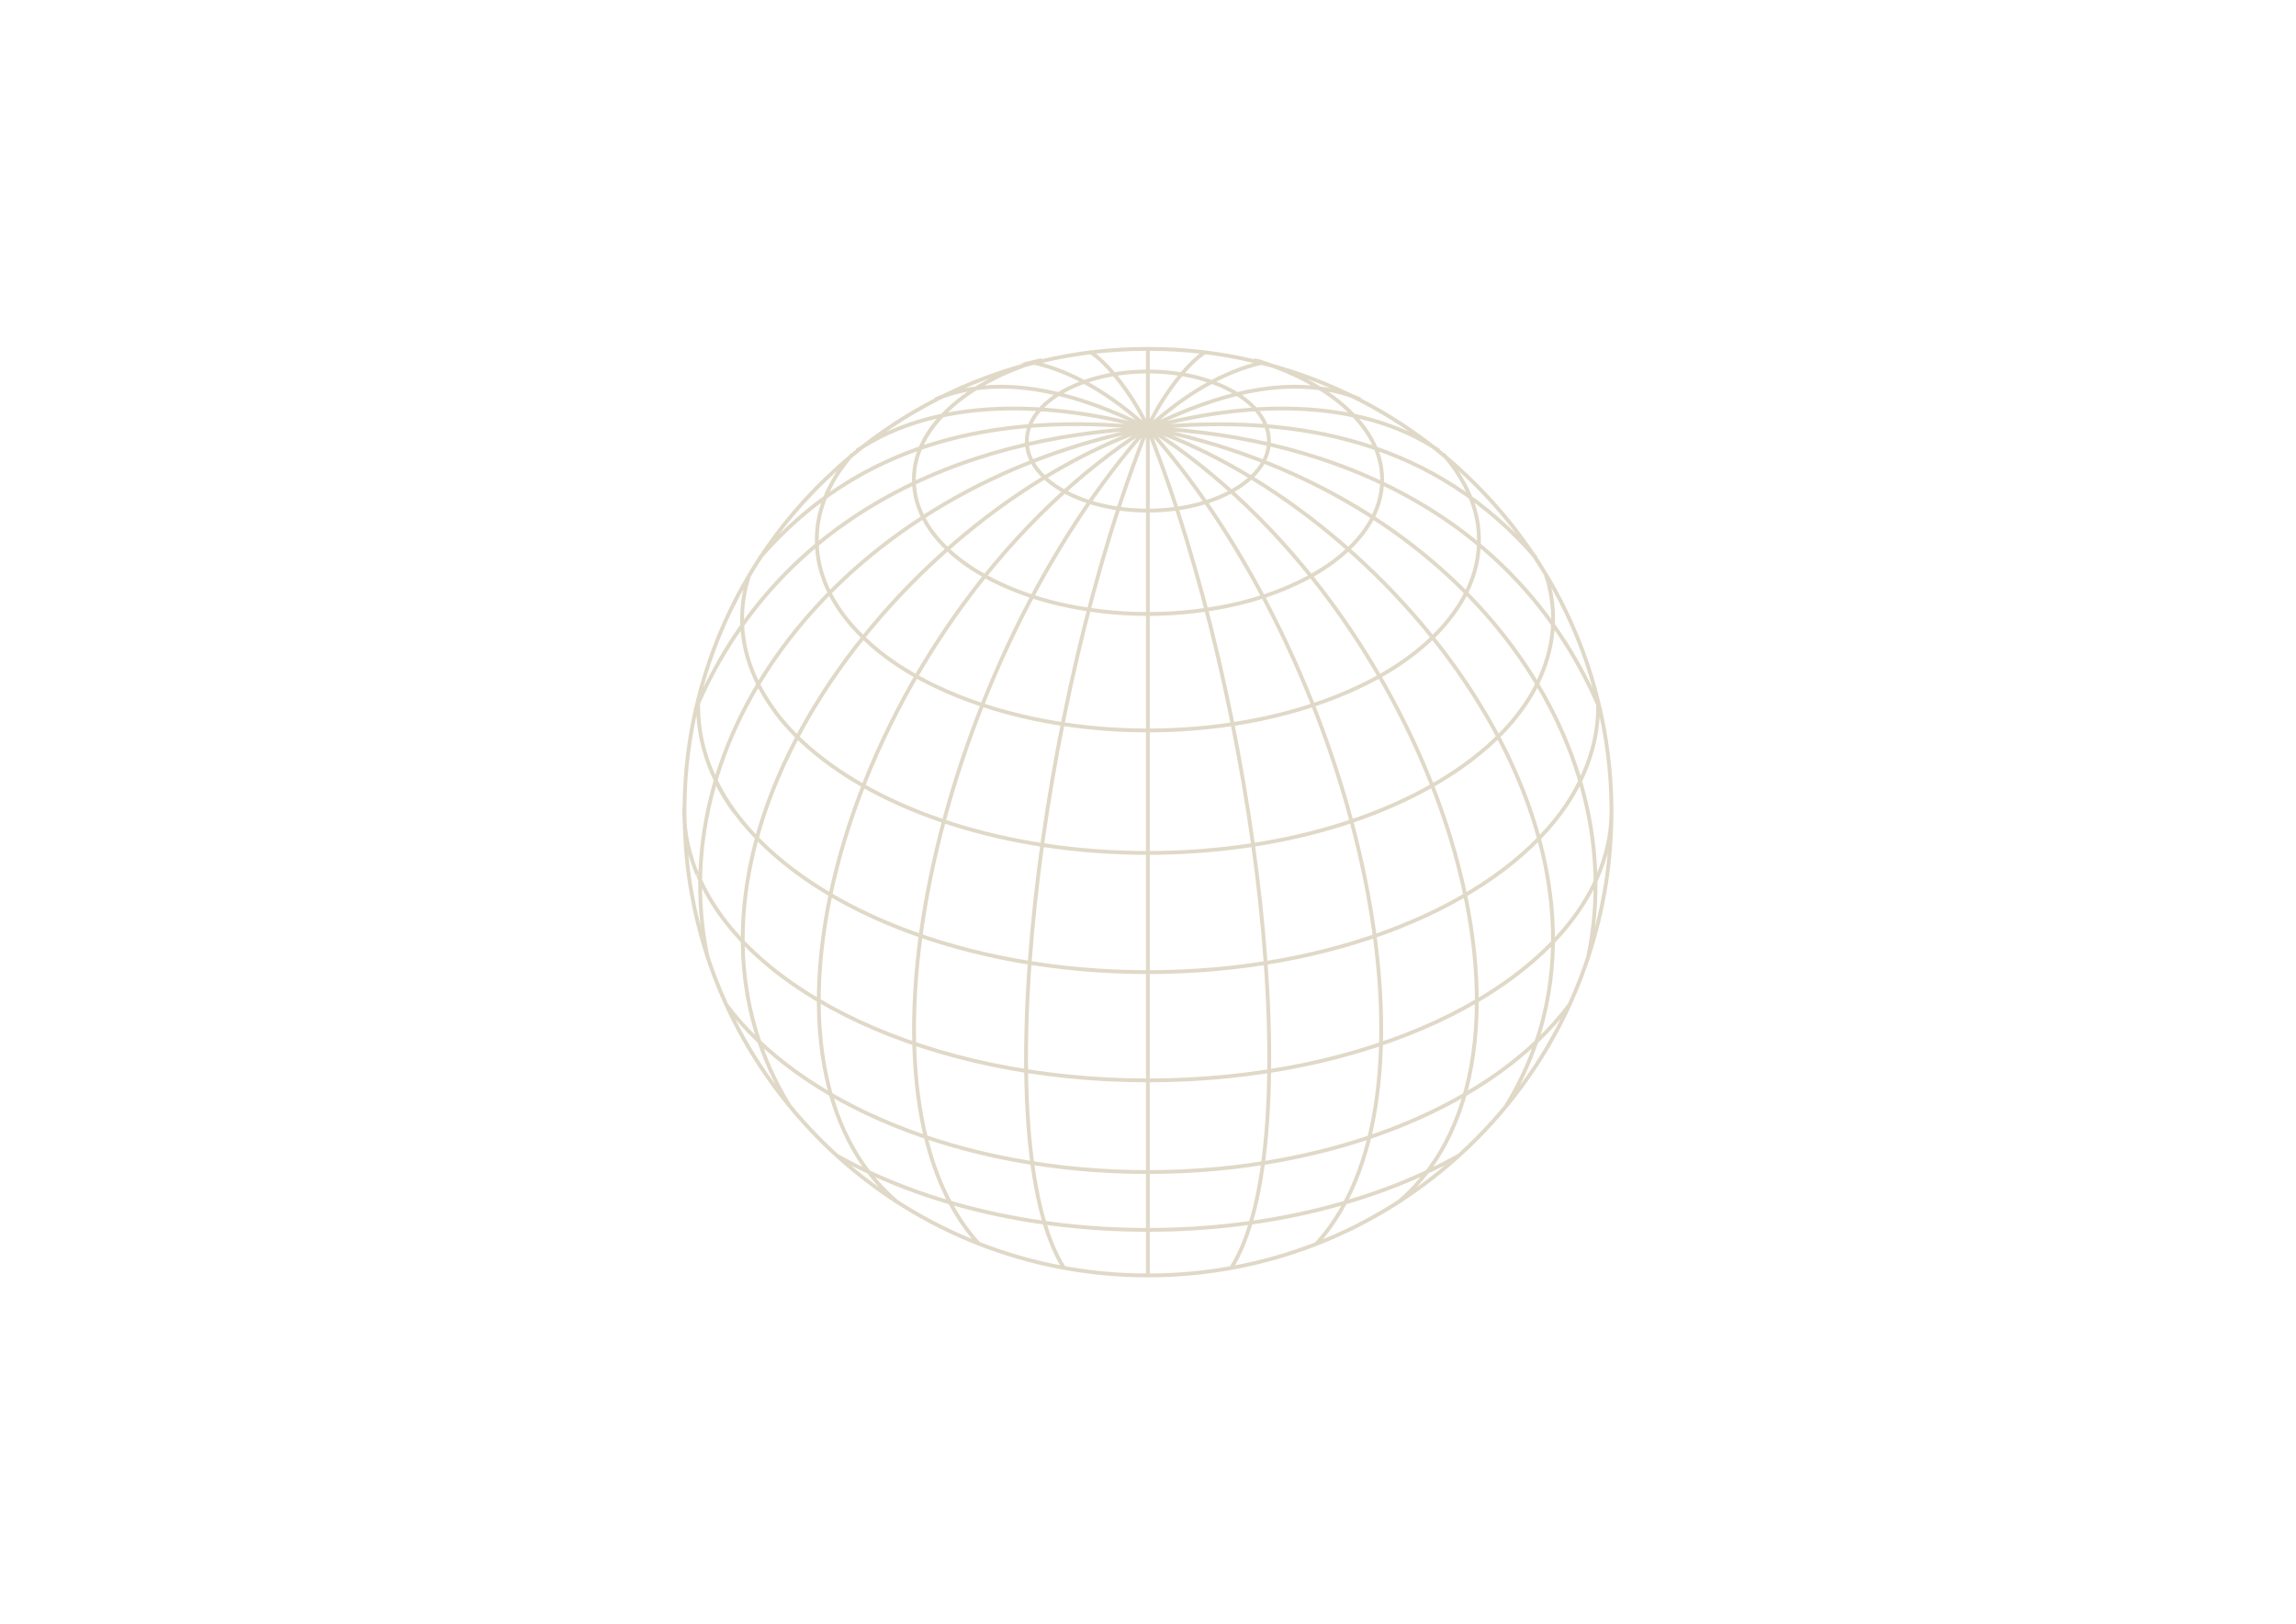 <svg xmlns="http://www.w3.org/2000/svg" xmlns:xlink="http://www.w3.org/1999/xlink" id="Ebene_1" x="0px" y="0px" viewBox="0 0 841.9 595.3" style="enable-background:new 0 0 841.9 595.3;" xml:space="preserve">
<style type="text/css">
	.st0{fill:none;stroke:#E0D9C8;stroke-width:1.4;stroke-miterlimit:10;}
</style>
<path class="st0" d="M465.3,161.7c0,14.1-19.9,25.5-44.4,25.5c-24.5,0-44.4-11.4-44.4-25.5c0-14.1,19.9-25.5,44.4-25.5  C445.4,136.2,465.3,147.6,465.3,161.7z M461.9,132.5C462,132.5,462,132.5,461.9,132.5c0.4,0.1,0.8,0.3,1.2,0.4  c14.4,4.7,26.3,11.7,34,20.2c6.2,6.8,9.7,14.5,9.7,22.7c0,0,0,0.1,0,0.1c0,11.5-6.9,22-18.4,30.4c-9,6.5-20.8,11.7-34.4,15  c-10.2,2.4-21.4,3.8-33.1,3.8c-11.7,0-22.9-1.4-33.1-3.8c-13.6-3.3-25.4-8.5-34.4-15c-11.5-8.4-18.3-18.9-18.3-30.4c0,0,0-0.1,0-0.1  c0-8.2,3.5-15.9,9.7-22.7h0c7.7-8.5,19.5-15.5,33.9-20.2c0.3-0.1,0.7-0.2,1-0.3c0,0,0.1,0,0.1,0 M312.6,166.5c-0.9,1-1.7,2-2.5,3  c0,0,0,0,0,0c-5.6,7.2-9.2,15.1-10.3,23.4c-0.2,1.7-0.3,3.5-0.3,5.2c0,8.9,2.9,17.3,8.2,25.2c3.7,5.5,8.7,10.7,14.6,15.5  c6.1,4.9,13.3,9.3,21.4,13.1c21,9.9,47.9,15.9,77.2,15.9c29.3,0,56.2-6,77.2-15.9c8.1-3.8,15.3-8.2,21.4-13.1h0  c6-4.8,10.9-10,14.6-15.5c5.3-7.8,8.2-16.3,8.2-25.2c0-1.8-0.1-3.5-0.3-5.2c-1.1-8.3-4.7-16.1-10.3-23.4c-0.8-1-1.6-2-2.5-3   M462,132.5C462,132.5,462,132.5,462,132.5c-0.8-0.2-1.5-0.3-2.2-0.4 M379.7,132.5C379.7,132.5,379.8,132.5,379.7,132.5  c0.8-0.2,1.5-0.3,2.2-0.4c0,0,0.1,0,0.1,0 M274.8,210.6L274.8,210.6c-0.5,1.5-0.9,3-1.3,4.5c-0.9,3.8-1.4,7.7-1.4,11.7  c0,6.4,1.2,12.7,3.6,18.8c2.1,5.5,5.2,10.8,9,15.9c3.3,4.4,7.3,8.6,11.8,12.5c26.6,23.3,72.3,38.7,124.3,38.7s97.7-15.4,124.3-38.7  c4.5-3.9,8.5-8.1,11.8-12.5c3.9-5,6.9-10.4,9-15.9c2.3-6,3.6-12.3,3.6-18.8c0-4-0.5-7.9-1.4-11.7l0,0c-0.3-1.5-0.8-3-1.3-4.4   M344.7,153L344.7,153L344.7,153 M535.7,172.2L535.7,172.2 M306.1,172.2C306.1,172.2,306.1,172.2,306.1,172.2 M310.2,169.4  C310.2,169.4,310.2,169.4,310.2,169.4C310.1,169.5,310.1,169.5,310.2,169.4 M585.9,256.8c0,0.7,0.1,1.4,0.1,2.2  c0,4-0.4,7.9-1.2,11.8c-1.1,5.3-2.9,10.5-5.4,15.6c-1.9,3.9-4.3,7.8-7,11.5c-25.4,34.4-83.7,58.5-151.4,58.5  c-67.8,0-126-24.1-151.4-58.5c-2.7-3.7-5.1-7.5-7-11.5c-2.5-5-4.3-10.3-5.4-15.6c-0.8-3.8-1.2-7.8-1.2-11.8c0-0.7,0-1.5,0.1-2.2v0v0   M572.2,220L572.2,220 M568.2,215L568.2,215 M269.6,220C269.6,220,269.6,220,269.6,220 M590.9,295.9v0.5c0,0.3,0,0.6,0,0.9v0.3  c0,4.3-0.5,8.6-1.5,12.8c-0.8,3.5-1.9,6.9-3.3,10.3c-18.1,43.3-85.2,75.4-165.1,75.4c-80,0-147-32.1-165.1-75.4 M250.9,295.9v0.5  c0,0.3,0,0.6,0,0.9v0.3c0,4.3,0.5,8.6,1.5,12.8 M262.4,286.3c1.9,3.9,4.3,7.8,7,11.5 M519.5,238.7L519.5,238.7 M251.7,314.2  c0.2-1.3,0.4-2.6,0.7-3.8 M575.6,368.2c-26.8,36.3-86,61.5-154.7,61.5c-68.7,0-127.8-25.2-154.7-61.5c0,0,0,0,0,0 M534.7,423.8  c-30.1,16.8-70,27.1-113.8,27.1c-43.8,0-83.7-10.2-113.8-27.1c0,0,0,0,0,0 M590.9,297.3v0.3c0,5.6-0.3,11.1-0.8,16.6  c-0.4,4.4-1,8.8-1.8,13.1c-2.5,14.3-6.9,28.1-12.7,40.9c-9.7,21.3-23.7,40.2-40.9,55.7c-30.1,27.2-70,43.7-113.8,43.7  c-43.8,0-83.7-16.5-113.8-43.7c0,0,0,0,0,0c-17.1-15.5-31.1-34.4-40.8-55.6c0,0,0,0,0,0c-5.9-12.9-10.2-26.6-12.7-40.9  c-0.8-4.3-1.4-8.7-1.8-13.1c-0.5-5.5-0.8-11-0.8-16.6v-0.3c0-0.3,0-0.6,0-0.9v-0.5c0.1-13.5,1.8-26.6,4.9-39.1v0  c3.2-12.9,7.8-25.2,13.7-36.7c0,0,0,0,0,0c1.6-3.2,3.4-6.3,5.2-9.4v0c8.5-14.3,19.1-27.2,31.3-38.3c0,0,0-0.1,0.1-0.1  c2.1-2,4.3-3.8,6.5-5.7c19-15.7,41.4-27.3,66-33.6c0,0,0.1,0,0.1,0c0,0,0.1,0,0.1,0c1-0.3,2-0.5,3-0.7c0,0,0.1,0,0.1,0  c12.5-3,25.6-4.5,38.9-4.5s26.4,1.5,38.9,4.5c1.1,0.2,2.2,0.5,3.3,0.8c0,0,0.1,0,0.1,0c24.6,6.3,47,17.9,66,33.6  c2.2,1.8,4.4,3.7,6.5,5.7h0c12.2,11.2,22.8,24.1,31.3,38.4c1.9,3.1,3.6,6.3,5.3,9.5l0,0c5.9,11.6,10.6,23.9,13.7,36.8  c3.1,12.5,4.8,25.6,4.9,39.1v0.5C590.9,296.7,590.9,297,590.9,297.3z M252.4,310.3c0.8,3.5,1.9,6.9,3.3,10.3 M262.4,286.3  c1.9,3.9,4.3,7.8,7,11.5 M420.9,127.6v340 M482.8,455.9c51.8-57,12.9-215.2-62-299c40,99.8,59.9,261.8,30.7,307.9 M552.3,405.4  c57.1-93.1-39-216.2-131.4-248.5c103.5,65.3,157.6,227.9,92,283.7 M582.4,350.6c17.2-82.9-50.6-171.9-161.5-193.7  c3.7-9.2,14.2-24,21.4-28 M463.1,132.9c-14.6,3.3-28.6,11.7-42.2,24c25.2-12.6,53.7-20.7,77.9-10.5 M527.6,165.2  c-30-20.3-72.5-17.8-106.7-8.3c56.3-5.6,105.7,5.3,142.4,47.7 M586.8,260.2c-29.8-70.4-96.4-100-165.9-103.3 M390.1,464.8  c-29.1-46.1-9.3-208.1,30.7-307.9c-74.8,83.8-113.8,242.1-62,299 M328.9,440.6c-65.7-55.8-11.5-218.3,92-283.7  c-92.4,32.3-188.5,155.4-131.4,248.5 M399.5,128.9c7.1,4,17.6,18.8,21.4,28c-110.9,21.8-178.8,110.9-161.5,193.7 M343,146.4  c24.2-10.2,52.7-2.1,77.9,10.5c-13.6-12.3-27.6-20.8-42.2-24 M278.5,204.6c36.6-42.4,86.1-53.4,142.4-47.7  c-34.1-9.5-76.7-12-106.7,8.3 M420.9,156.9c-69.4,3.4-136.1,32.9-165.9,103.3"></path>
</svg>